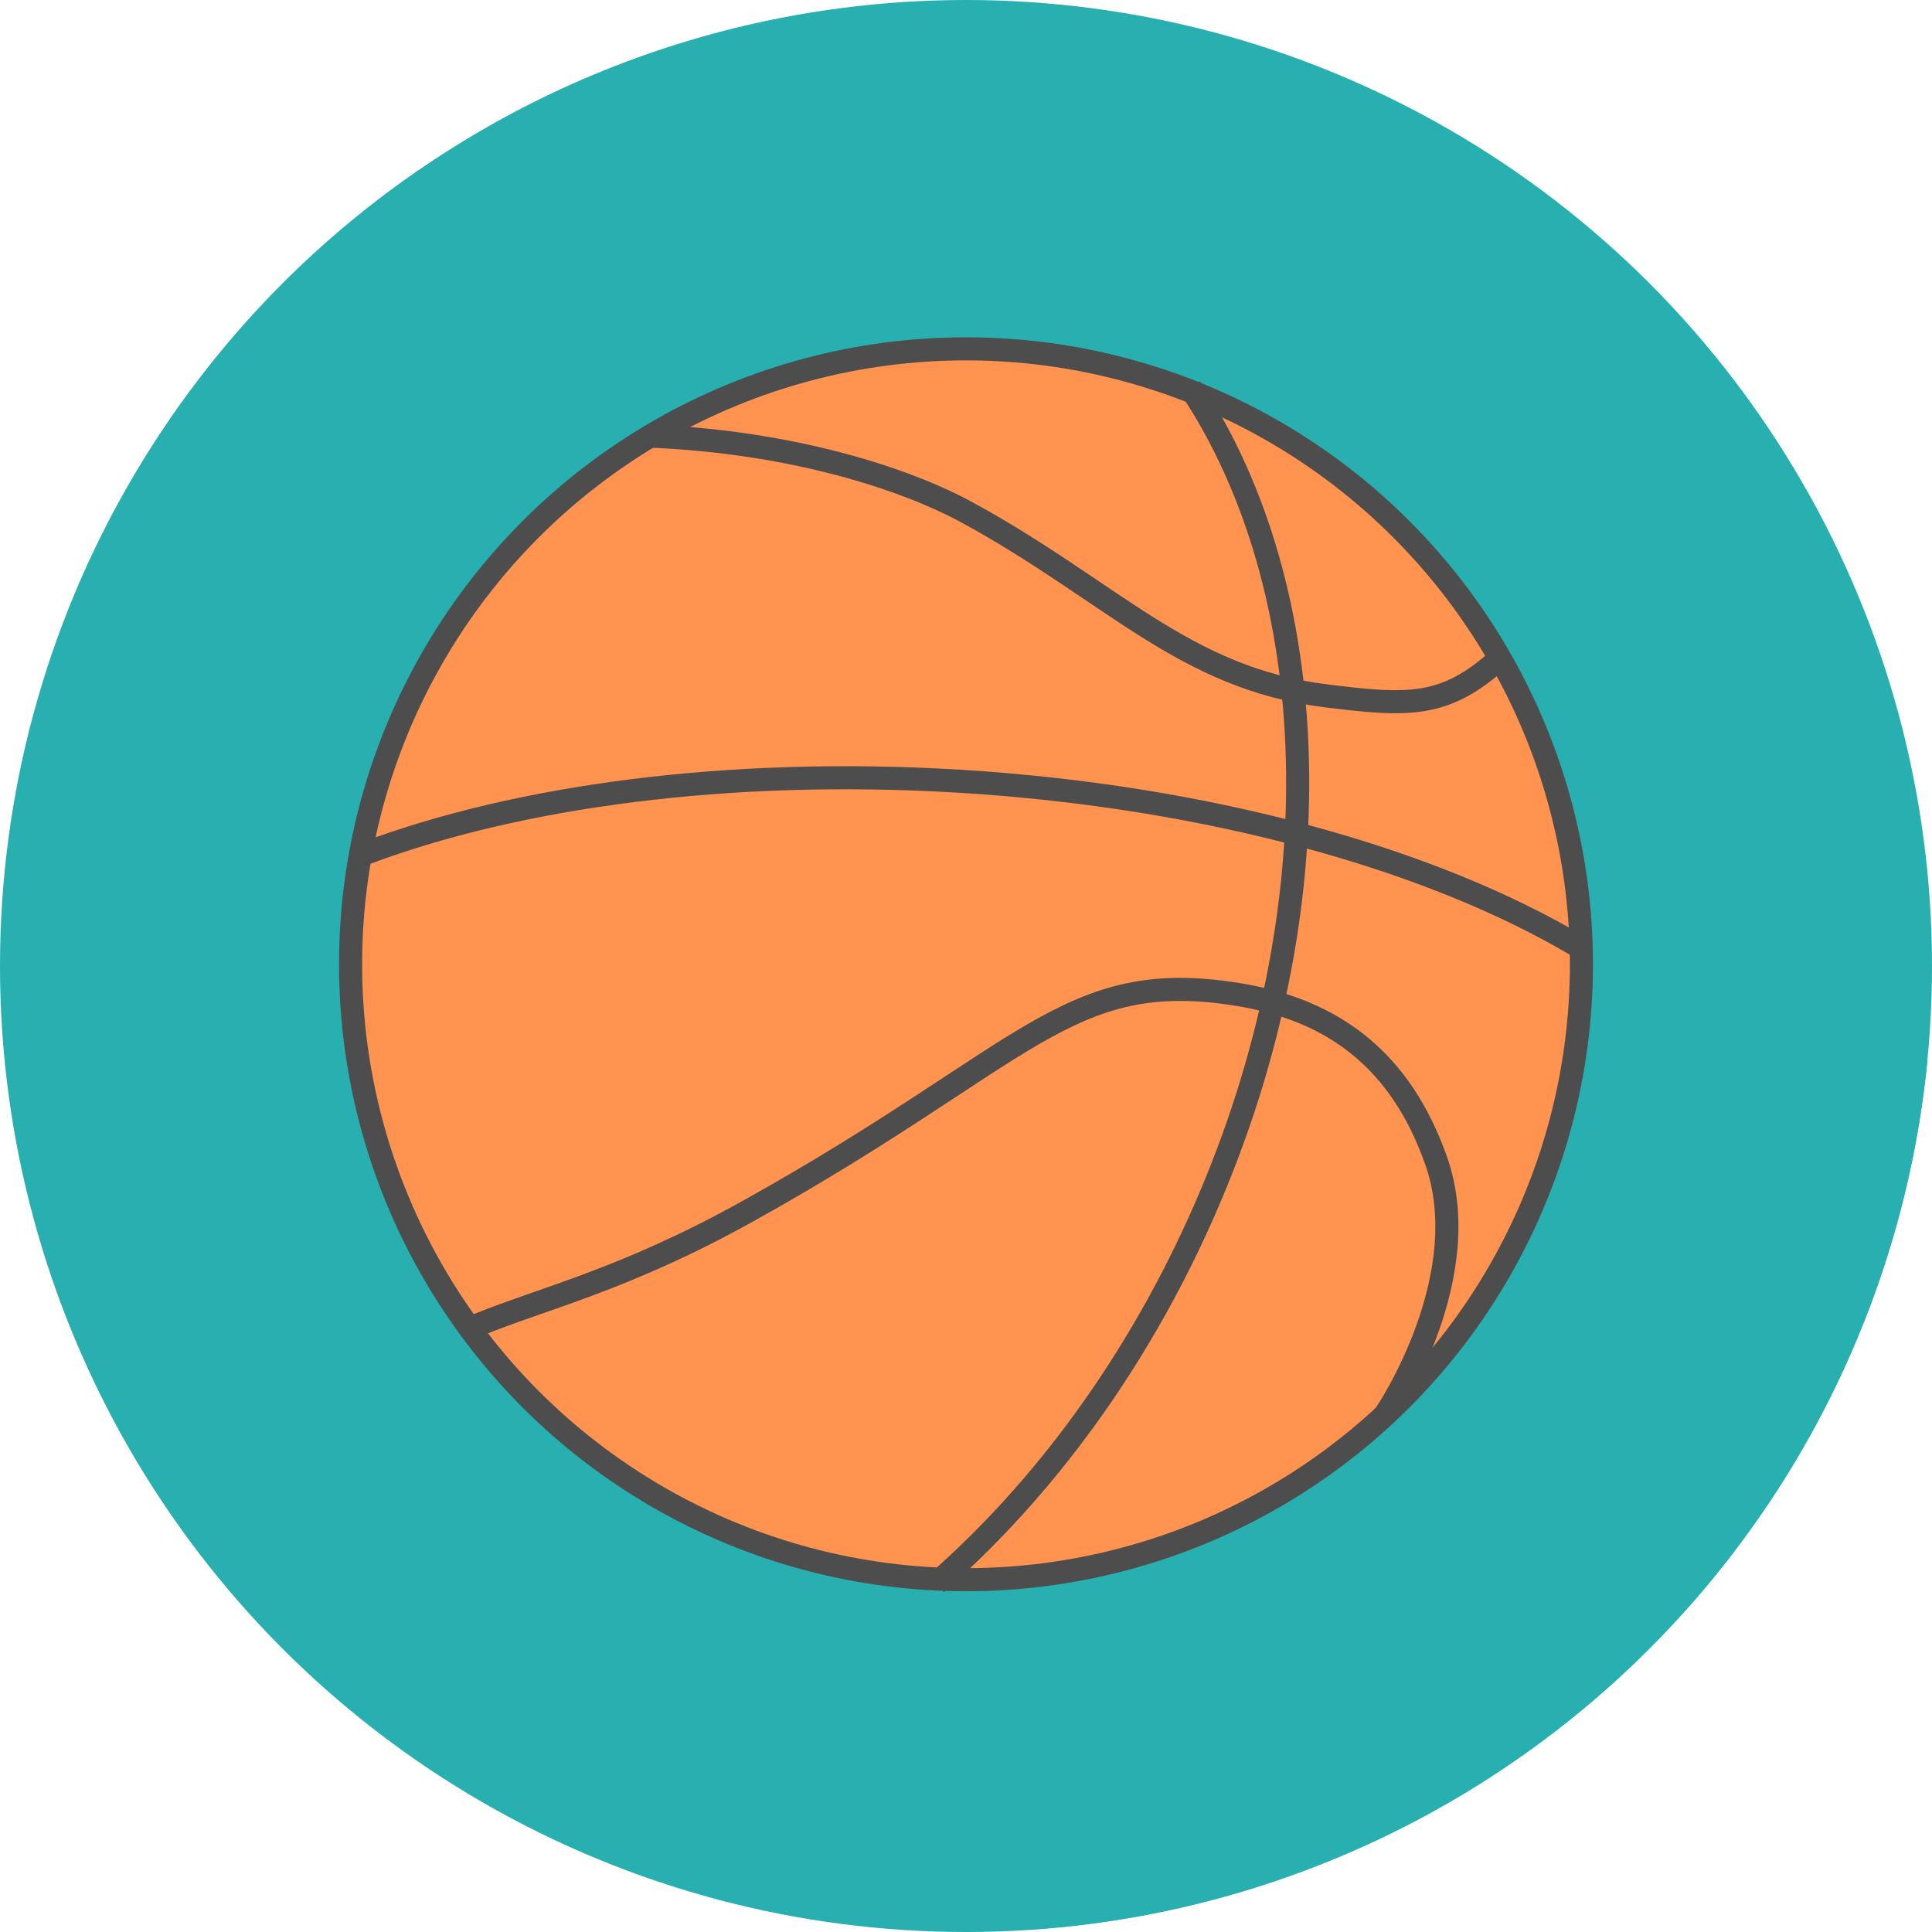 <svg xmlns="http://www.w3.org/2000/svg" viewBox="0 0 334.9 334.9"><defs><style>.cls-1{isolation:isolate;}.cls-2,.cls-3{fill:#28afb0;}.cls-3{mix-blend-mode:multiply;}.cls-4{fill:#ff934f;}.cls-4,.cls-5{stroke:#4d4d4d;stroke-miterlimit:10;stroke-width:4px;}.cls-5{fill:none;}</style></defs><title>Asset 5</title><g class="cls-1"><g id="Layer_2" data-name="Layer 2"><g id="Layer_1-2" data-name="Layer 1"><circle class="cls-2" cx="167.45" cy="167.45" r="167.45"/><path class="cls-3" d="M82.83,234l95.6,100.49A167.47,167.47,0,0,0,334.1,183.85L241.62,86.64Z"/><circle class="cls-4" cx="167.45" cy="167.15" r="106.68"/><path class="cls-5" d="M239.9,245.48c1-1.3,16.14-24.44,9-44.41-6.08-17.13-17.56-25.95-34.22-28.67-29.81-4.86-36.32,10.45-85.13,37.6-21.28,11.83-35.28,15-46.77,19.69"/><path class="cls-5" d="M260,114.1c-9.51,8.66-15.91,8.3-30.28,6.5-24.54-3.07-36.88-18-62-31.73-10.82-5.91-30.4-12.25-55-13.27"/><path class="cls-5" d="M206.34,67.2c23.13,34.73,25.55,89.94,2.42,142.63-11.55,26.3-27.86,48.34-46.44,64.62"/><path class="cls-5" d="M63.12,148c26.56-10,63.18-15,103.23-12.58,43.6,2.67,82.09,13.62,107.36,28.69"/></g></g></g></svg>